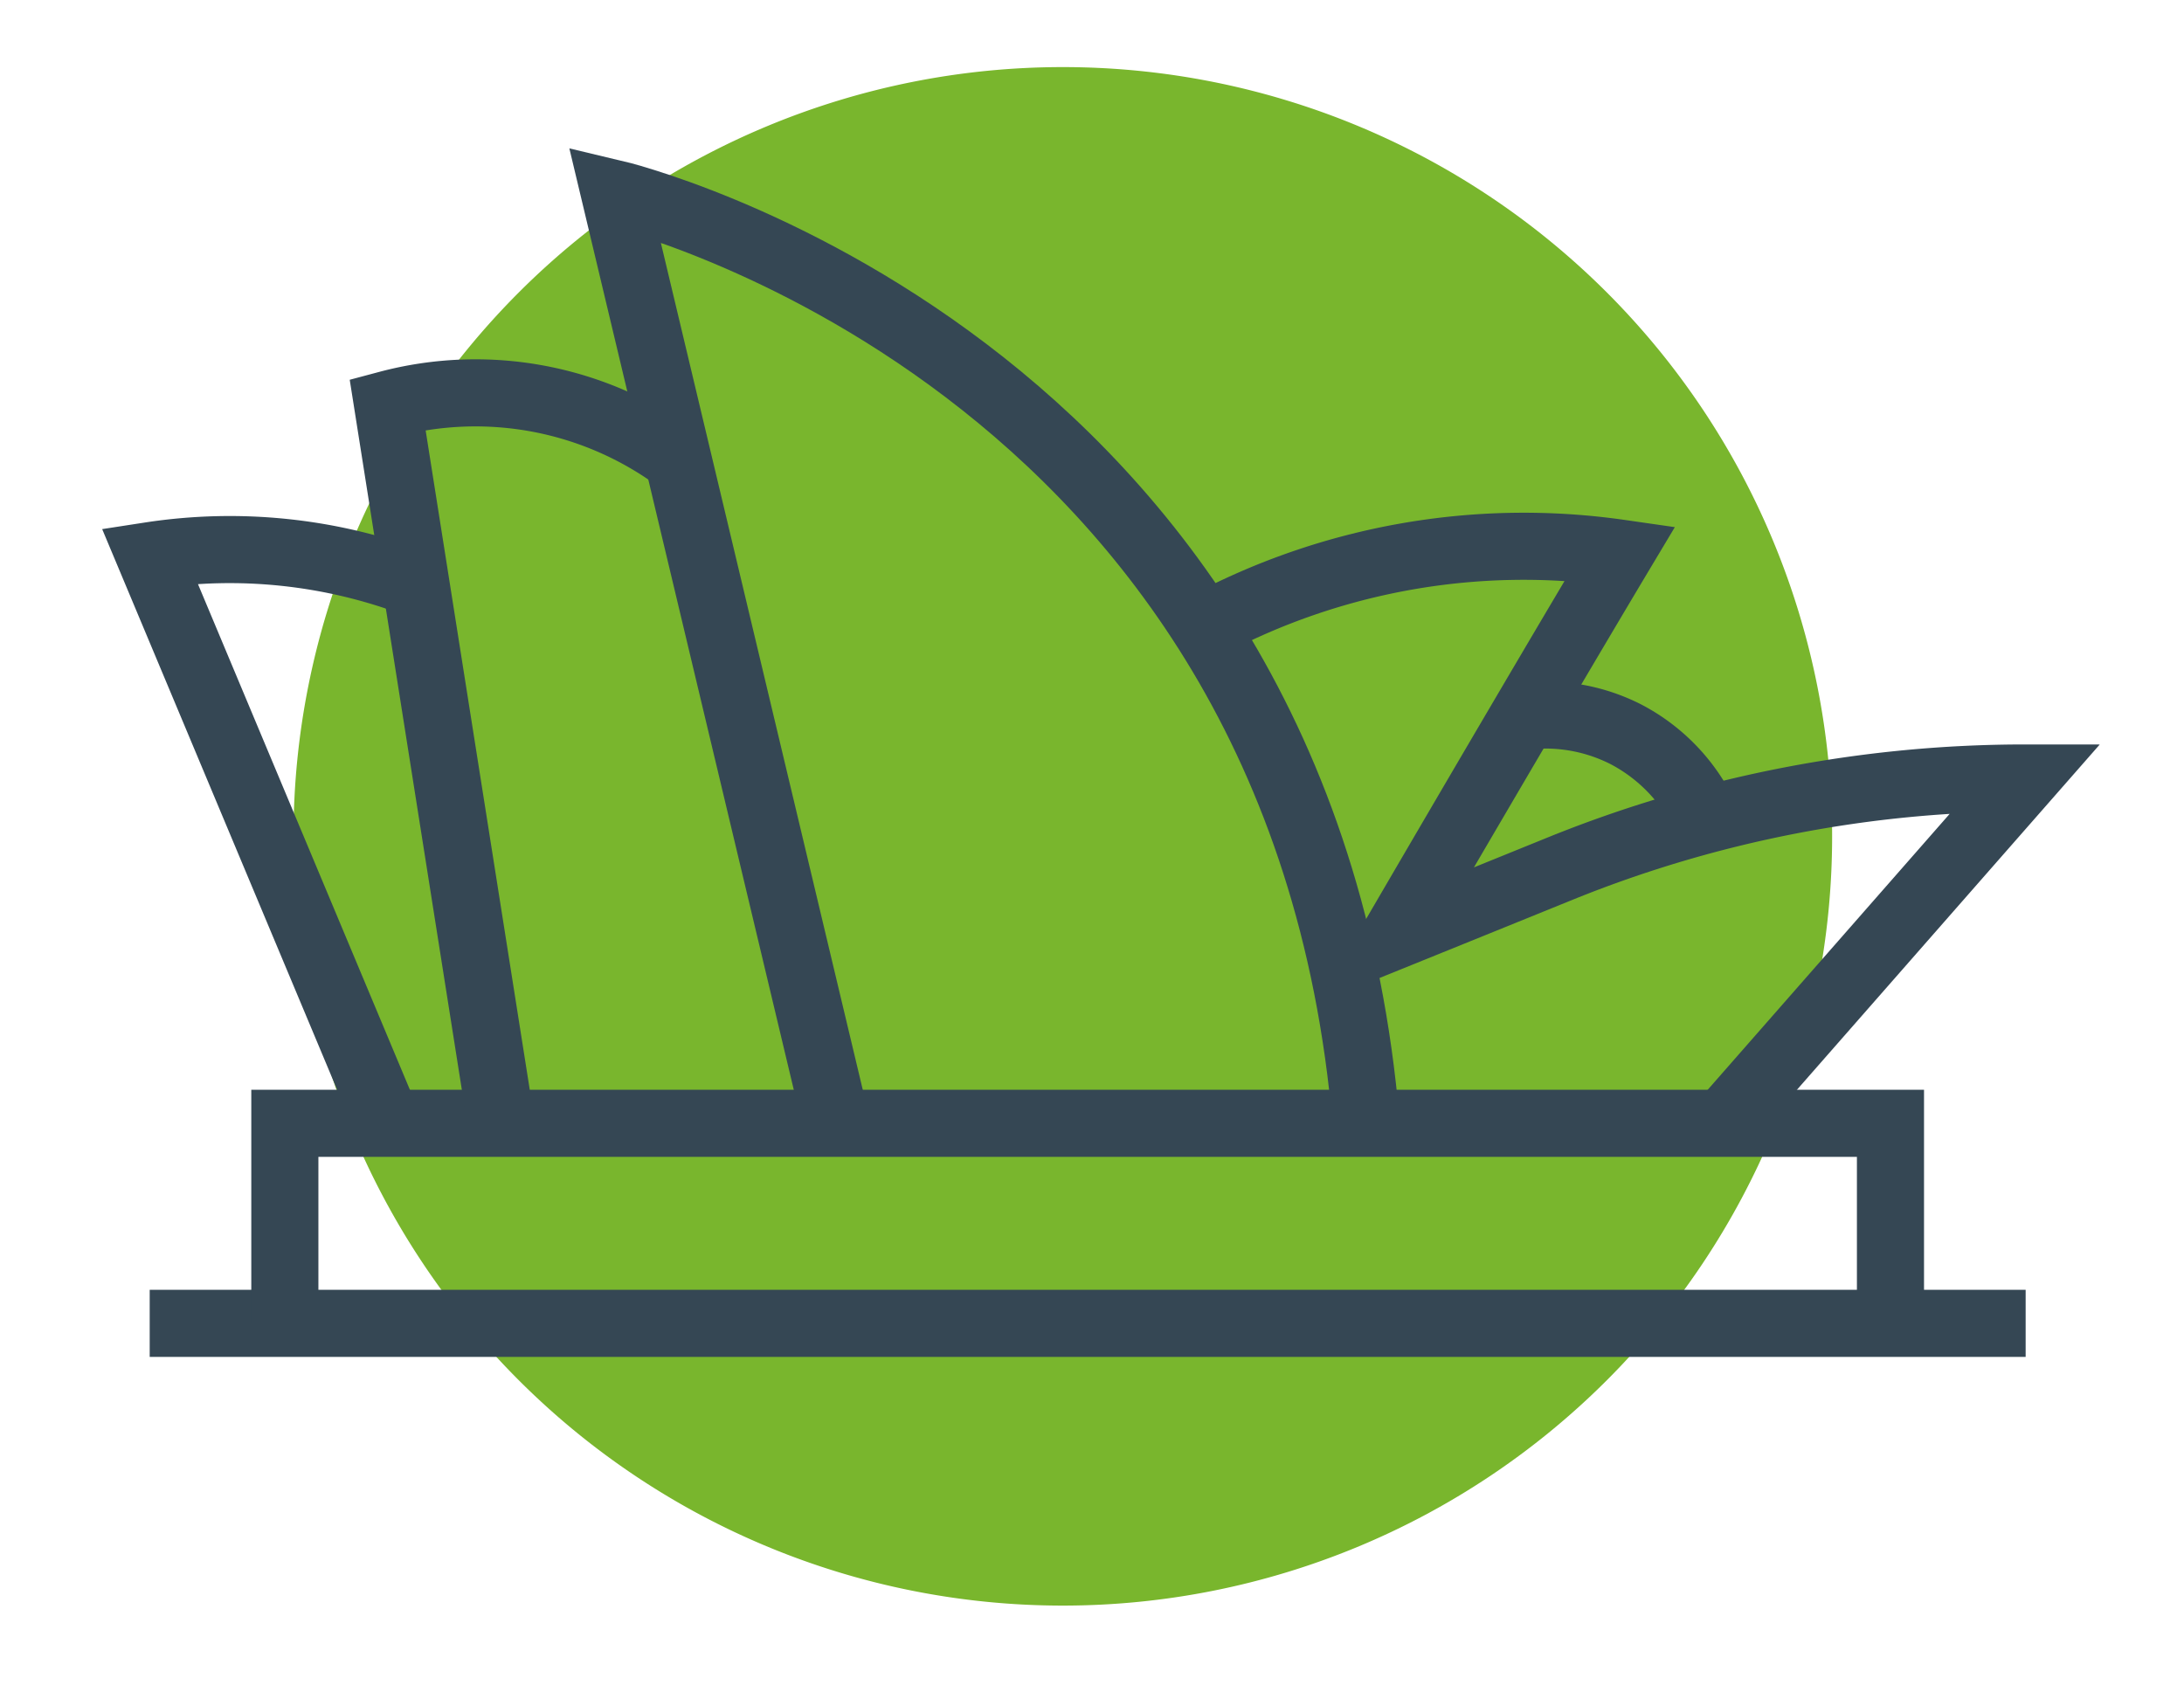 <?xml version="1.0" encoding="UTF-8"?>
<svg xmlns="http://www.w3.org/2000/svg" xmlns:xlink="http://www.w3.org/1999/xlink" width="65.096" height="50.859" viewBox="0 0 65.096 50.859">
  <defs>
    <clipPath id="clip-path">
      <rect id="Rectangle_397" data-name="Rectangle 397" width="65.096" height="50.859" transform="translate(-4 -2)" fill="none"></rect>
    </clipPath>
  </defs>
  <g id="Sidney" transform="translate(4 2)">
    <g id="Group_2110" data-name="Group 2110" clip-path="url(#clip-path)">
      <path id="Path_4805" data-name="Path 4805" d="M14.578,22.93a22.93,22.93,0,1,1,22.93,22.93,22.93,22.93,0,0,1-22.93-22.93" transform="translate(-9.83)" fill="#79b62d"></path>
      <line id="Line_170" data-name="Line 170" x2="55.914" transform="translate(0.462 37.447)" fill="none" stroke="#354754" stroke-width="2"></line>
      <path id="Path_4806" data-name="Path 4806" d="M13.785,102.622V96.66H61.642v5.962" transform="translate(-9.295 -65.176)" fill="none" stroke="#354754" stroke-width="2"></path>
      <path id="Path_4807" data-name="Path 4807" d="M8.507,61.258,1.417,44.339a15.64,15.64,0,0,1,7.934.834" transform="translate(-0.955 -29.774)" fill="none" stroke="#354754" stroke-width="2"></path>
      <path id="Path_4808" data-name="Path 4808" d="M26.568,51.588,23.184,30.157A10.167,10.167,0,0,1,31.842,31.8" transform="translate(-15.632 -20.103)" fill="none" stroke="#354754" stroke-width="2"></path>
      <path id="Path_4809" data-name="Path 4809" d="M50.569,39.287,43.962,11.571s20.464,4.834,22.4,27.716" transform="translate(-29.643 -7.802)" fill="none" stroke="#354754" stroke-width="2"></path>
      <path id="Path_4810" data-name="Path 4810" d="M97.884,46.244a20.173,20.173,0,0,1,12.408-2.19c-2.441,4.081-6.7,11.393-6.7,11.393s2.815-1.139,4.97-2.014a36.861,36.861,0,0,1,13.818-2.677L113.353,61.05" transform="translate(-66.001 -29.565)" fill="none" stroke="#354754" stroke-width="2"></path>
      <path id="Path_4811" data-name="Path 4811" d="M127.7,59.315a5.286,5.286,0,0,1,2.857.549,5.346,5.346,0,0,1,2.409,2.547" transform="translate(-86.106 -39.981)" fill="none" stroke="#354754" stroke-width="2"></path>
    </g>
  </g>
</svg>
